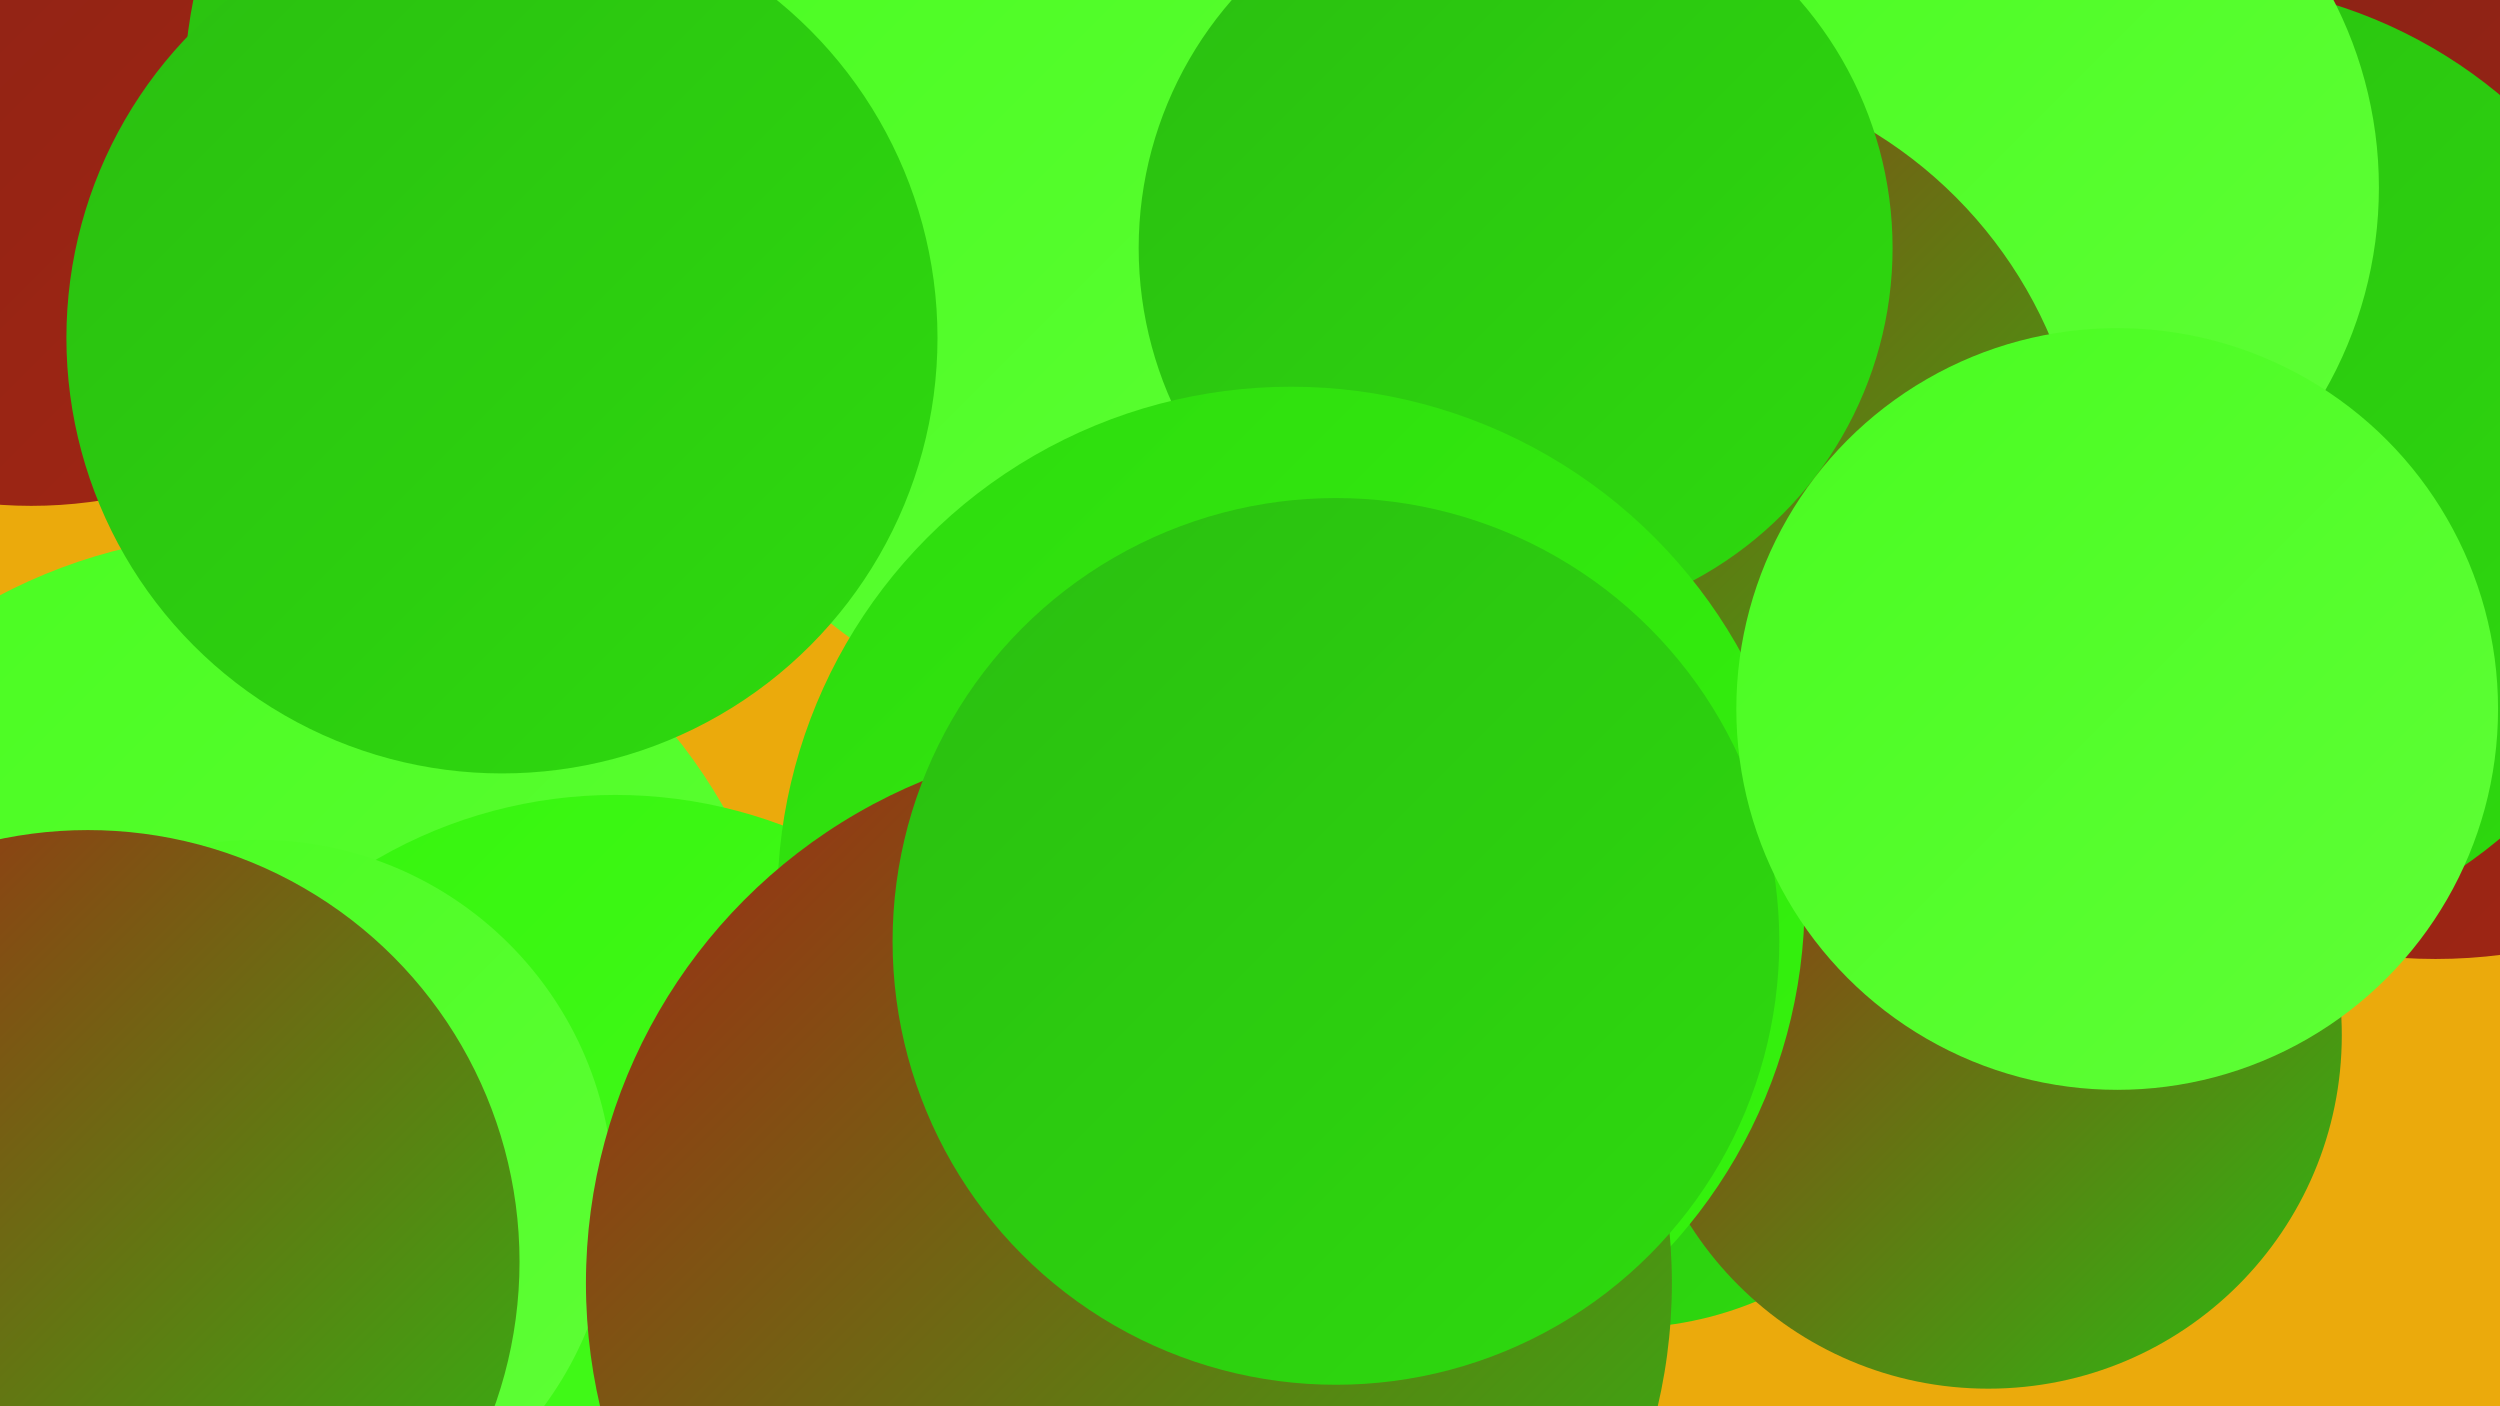 <?xml version="1.0" encoding="UTF-8"?><svg width="1280" height="720" xmlns="http://www.w3.org/2000/svg"><defs><linearGradient id="grad0" x1="0%" y1="0%" x2="100%" y2="100%"><stop offset="0%" style="stop-color:#882215;stop-opacity:1" /><stop offset="100%" style="stop-color:#a22614;stop-opacity:1" /></linearGradient><linearGradient id="grad1" x1="0%" y1="0%" x2="100%" y2="100%"><stop offset="0%" style="stop-color:#a22614;stop-opacity:1" /><stop offset="100%" style="stop-color:#2abe11;stop-opacity:1" /></linearGradient><linearGradient id="grad2" x1="0%" y1="0%" x2="100%" y2="100%"><stop offset="0%" style="stop-color:#2abe11;stop-opacity:1" /><stop offset="100%" style="stop-color:#2edb0e;stop-opacity:1" /></linearGradient><linearGradient id="grad3" x1="0%" y1="0%" x2="100%" y2="100%"><stop offset="0%" style="stop-color:#2edb0e;stop-opacity:1" /><stop offset="100%" style="stop-color:#35f50d;stop-opacity:1" /></linearGradient><linearGradient id="grad4" x1="0%" y1="0%" x2="100%" y2="100%"><stop offset="0%" style="stop-color:#35f50d;stop-opacity:1" /><stop offset="100%" style="stop-color:#49fc20;stop-opacity:1" /></linearGradient><linearGradient id="grad5" x1="0%" y1="0%" x2="100%" y2="100%"><stop offset="0%" style="stop-color:#49fc20;stop-opacity:1" /><stop offset="100%" style="stop-color:#5fff37;stop-opacity:1" /></linearGradient><linearGradient id="grad6" x1="0%" y1="0%" x2="100%" y2="100%"><stop offset="0%" style="stop-color:#5fff37;stop-opacity:1" /><stop offset="100%" style="stop-color:#882215;stop-opacity:1" /></linearGradient></defs><rect width="1280" height="720" fill="#ebaa0c" /><circle cx="830" cy="499" r="181" fill="url(#grad2)" /><circle cx="16" cy="28" r="231" fill="url(#grad0)" /><circle cx="358" cy="51" r="264" fill="url(#grad2)" /><circle cx="1018" cy="530" r="181" fill="url(#grad1)" /><circle cx="1247" cy="225" r="266" fill="url(#grad0)" /><circle cx="885" cy="186" r="212" fill="url(#grad1)" /><circle cx="1121" cy="239" r="248" fill="url(#grad2)" /><circle cx="600" cy="99" r="281" fill="url(#grad5)" /><circle cx="129" cy="551" r="278" fill="url(#grad5)" /><circle cx="1008" cy="96" r="210" fill="url(#grad5)" /><circle cx="315" cy="650" r="243" fill="url(#grad4)" /><circle cx="840" cy="262" r="228" fill="url(#grad1)" /><circle cx="132" cy="612" r="182" fill="url(#grad5)" /><circle cx="257" cy="173" r="223" fill="url(#grad2)" /><circle cx="776" cy="127" r="193" fill="url(#grad2)" /><circle cx="45" cy="646" r="221" fill="url(#grad1)" /><circle cx="661" cy="461" r="263" fill="url(#grad3)" /><circle cx="578" cy="657" r="278" fill="url(#grad1)" /><circle cx="684" cy="482" r="227" fill="url(#grad2)" /><circle cx="1084" cy="363" r="195" fill="url(#grad5)" /></svg>